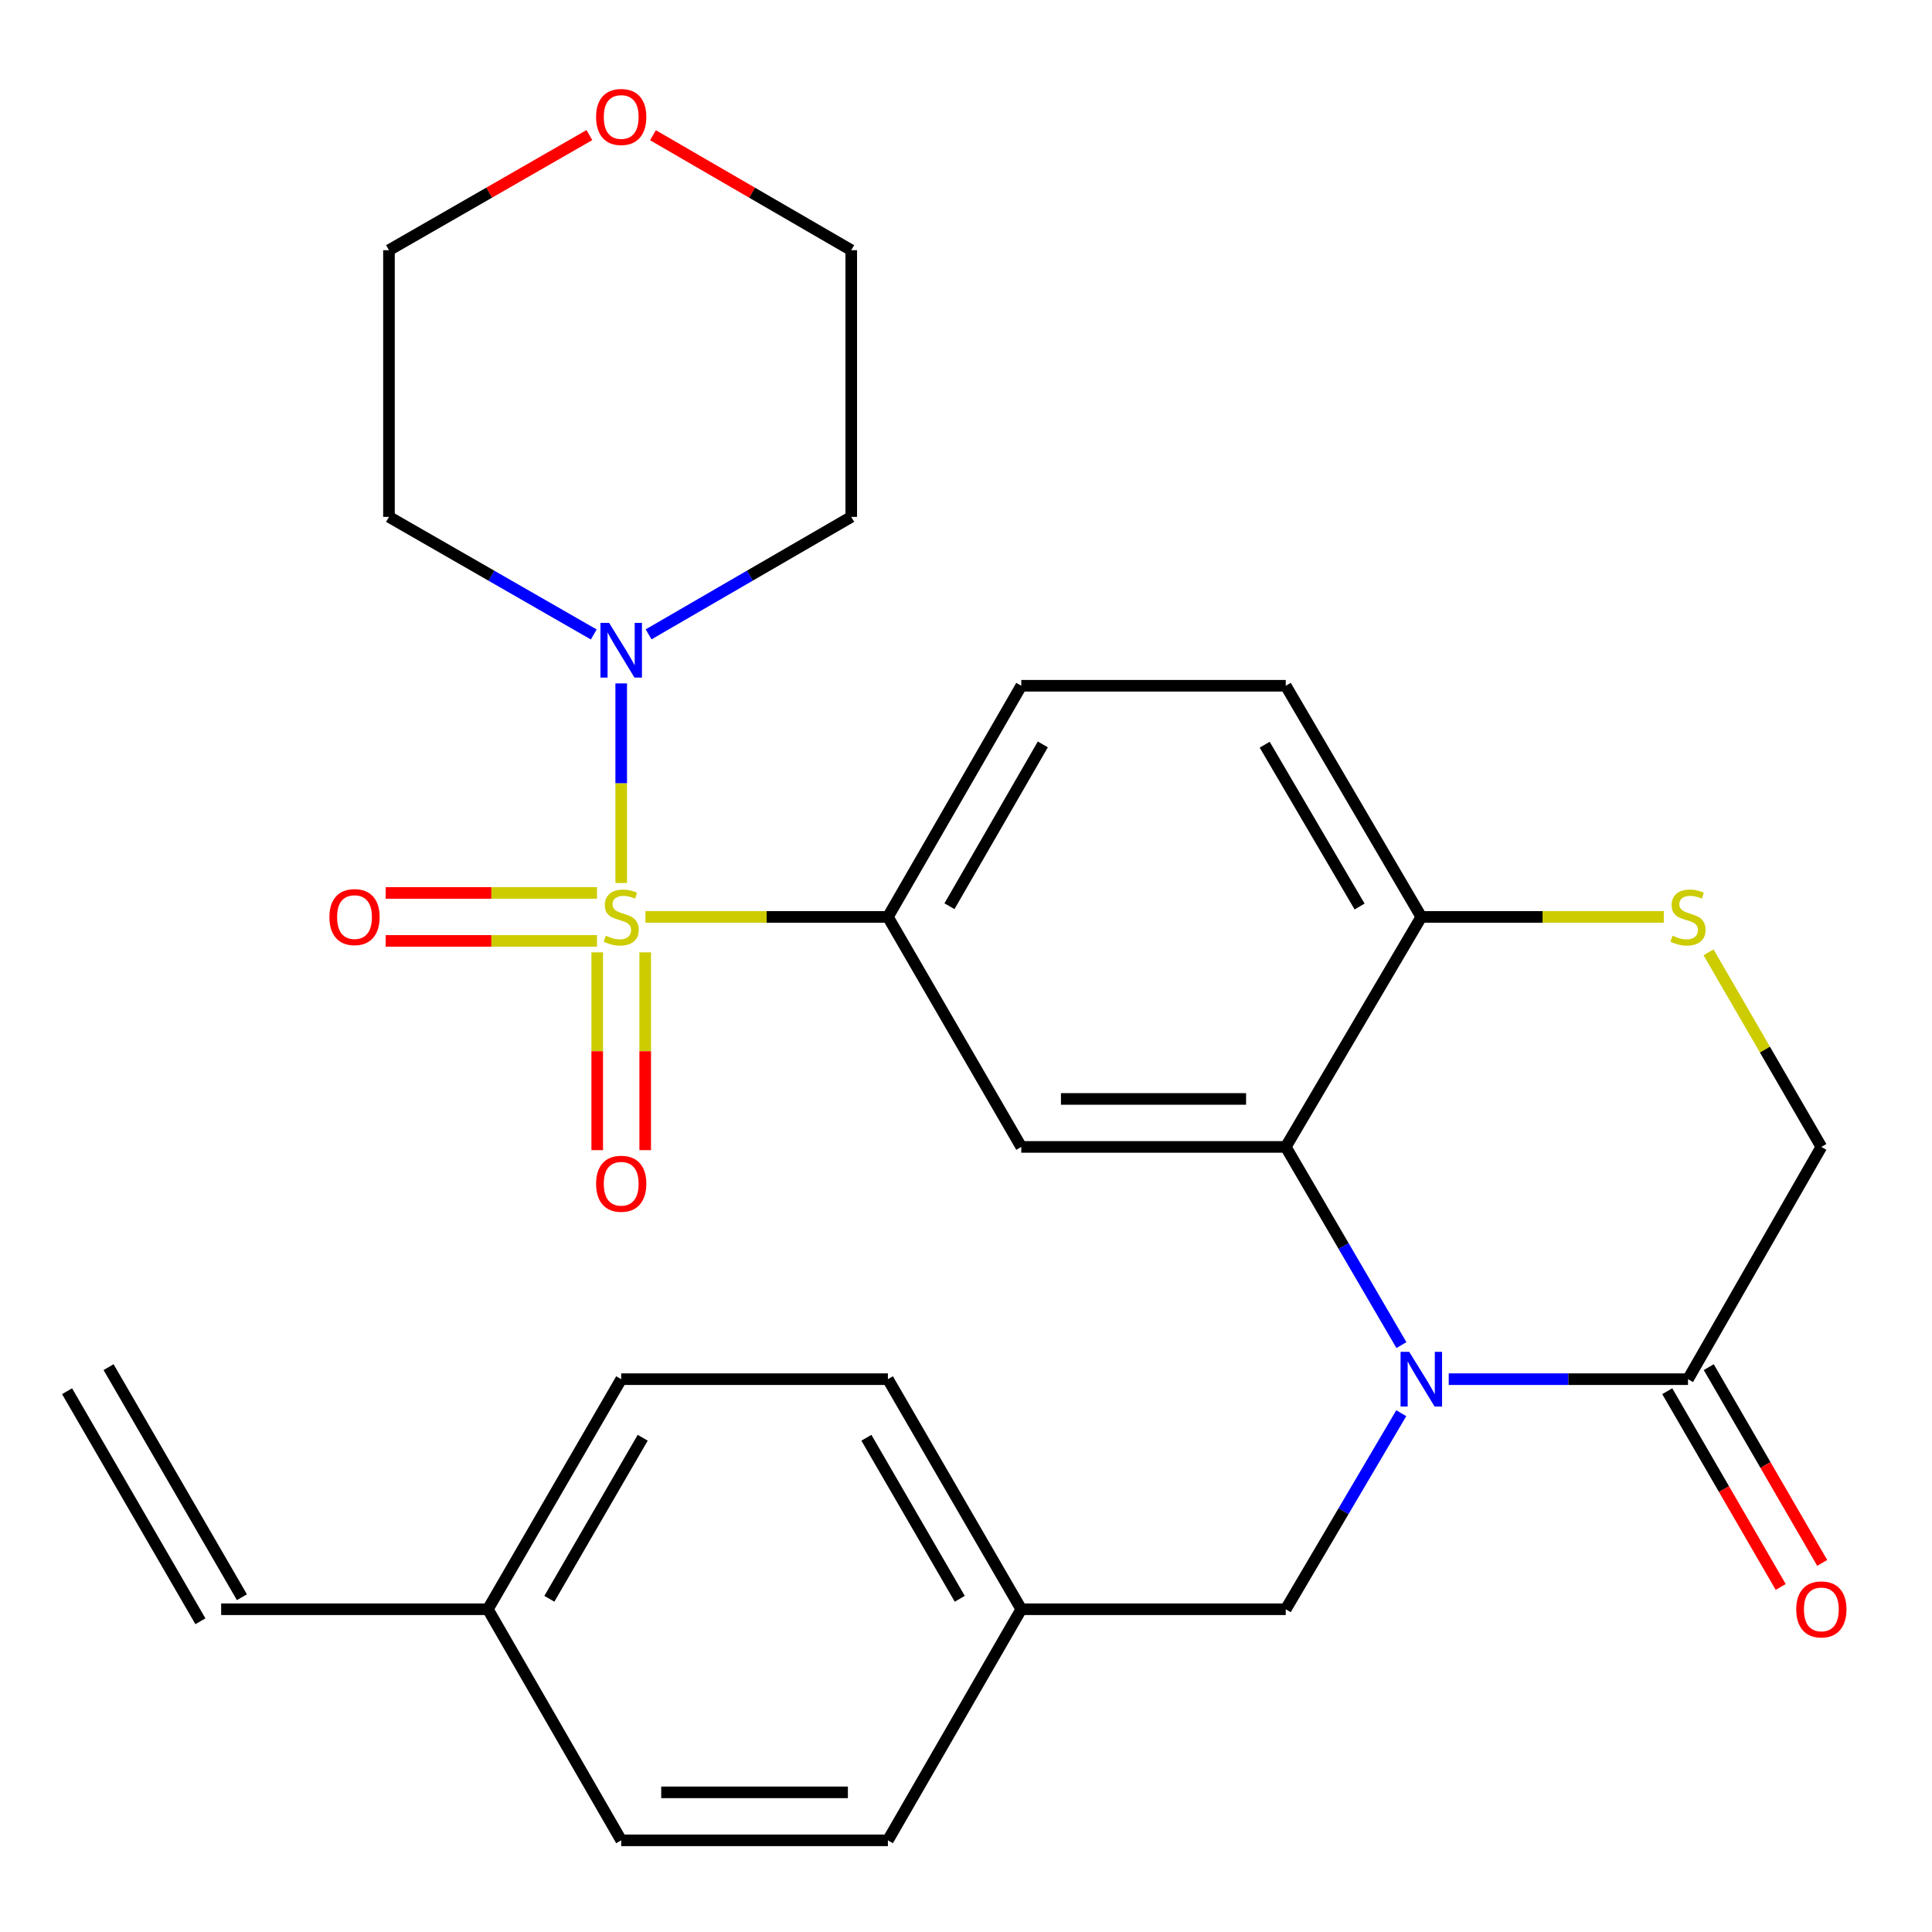 <?xml version='1.0' encoding='iso-8859-1'?>
<svg version='1.1' baseProfile='full'
              xmlns='http://www.w3.org/2000/svg'
                      xmlns:rdkit='http://www.rdkit.org/xml'
                      xmlns:xlink='http://www.w3.org/1999/xlink'
                  xml:space='preserve'
width='1000px' height='1000px' viewBox='0 0 1000 1000'>
<!-- END OF HEADER -->
<rect style='opacity:1.0;fill:#FFFFFF;stroke:none' width='1000' height='1000' x='0' y='0'> </rect>
<path class='bond-2' d='M 334.066,474.598 L 396.82,474.598' style='fill:none;fill-rule:evenodd;stroke:#CCCC00;stroke-width:6px;stroke-linecap:butt;stroke-linejoin:miter;stroke-opacity:1' />
<path class='bond-2' d='M 396.82,474.598 L 459.575,474.598' style='fill:none;fill-rule:evenodd;stroke:#000000;stroke-width:6px;stroke-linecap:butt;stroke-linejoin:miter;stroke-opacity:1' />
<path class='bond-3' d='M 321.535,457.027 L 321.535,405.379' style='fill:none;fill-rule:evenodd;stroke:#CCCC00;stroke-width:6px;stroke-linecap:butt;stroke-linejoin:miter;stroke-opacity:1' />
<path class='bond-3' d='M 321.535,405.379 L 321.535,353.73' style='fill:none;fill-rule:evenodd;stroke:#0000FF;stroke-width:6px;stroke-linecap:butt;stroke-linejoin:miter;stroke-opacity:1' />
<path class='bond-8' d='M 309.119,492.929 L 309.119,544.121' style='fill:none;fill-rule:evenodd;stroke:#CCCC00;stroke-width:6px;stroke-linecap:butt;stroke-linejoin:miter;stroke-opacity:1' />
<path class='bond-8' d='M 309.119,544.121 L 309.119,595.312' style='fill:none;fill-rule:evenodd;stroke:#FF0000;stroke-width:6px;stroke-linecap:butt;stroke-linejoin:miter;stroke-opacity:1' />
<path class='bond-8' d='M 333.951,492.929 L 333.951,544.121' style='fill:none;fill-rule:evenodd;stroke:#CCCC00;stroke-width:6px;stroke-linecap:butt;stroke-linejoin:miter;stroke-opacity:1' />
<path class='bond-8' d='M 333.951,544.121 L 333.951,595.312' style='fill:none;fill-rule:evenodd;stroke:#FF0000;stroke-width:6px;stroke-linecap:butt;stroke-linejoin:miter;stroke-opacity:1' />
<path class='bond-9' d='M 309.004,462.182 L 254.318,462.182' style='fill:none;fill-rule:evenodd;stroke:#CCCC00;stroke-width:6px;stroke-linecap:butt;stroke-linejoin:miter;stroke-opacity:1' />
<path class='bond-9' d='M 254.318,462.182 L 199.632,462.182' style='fill:none;fill-rule:evenodd;stroke:#FF0000;stroke-width:6px;stroke-linecap:butt;stroke-linejoin:miter;stroke-opacity:1' />
<path class='bond-9' d='M 309.004,487.015 L 254.318,487.015' style='fill:none;fill-rule:evenodd;stroke:#CCCC00;stroke-width:6px;stroke-linecap:butt;stroke-linejoin:miter;stroke-opacity:1' />
<path class='bond-9' d='M 254.318,487.015 L 199.632,487.015' style='fill:none;fill-rule:evenodd;stroke:#FF0000;stroke-width:6px;stroke-linecap:butt;stroke-linejoin:miter;stroke-opacity:1' />
<path class='bond-0' d='M 725.373,696.218 L 695.439,644.93' style='fill:none;fill-rule:evenodd;stroke:#0000FF;stroke-width:6px;stroke-linecap:butt;stroke-linejoin:miter;stroke-opacity:1' />
<path class='bond-0' d='M 695.439,644.93 L 665.504,593.642' style='fill:none;fill-rule:evenodd;stroke:#000000;stroke-width:6px;stroke-linecap:butt;stroke-linejoin:miter;stroke-opacity:1' />
<path class='bond-5' d='M 749.86,713.858 L 811.785,713.858' style='fill:none;fill-rule:evenodd;stroke:#0000FF;stroke-width:6px;stroke-linecap:butt;stroke-linejoin:miter;stroke-opacity:1' />
<path class='bond-5' d='M 811.785,713.858 L 873.709,713.858' style='fill:none;fill-rule:evenodd;stroke:#000000;stroke-width:6px;stroke-linecap:butt;stroke-linejoin:miter;stroke-opacity:1' />
<path class='bond-10' d='M 725.29,731.473 L 695.397,782.208' style='fill:none;fill-rule:evenodd;stroke:#0000FF;stroke-width:6px;stroke-linecap:butt;stroke-linejoin:miter;stroke-opacity:1' />
<path class='bond-10' d='M 695.397,782.208 L 665.504,832.943' style='fill:none;fill-rule:evenodd;stroke:#000000;stroke-width:6px;stroke-linecap:butt;stroke-linejoin:miter;stroke-opacity:1' />
<path class='bond-1' d='M 665.504,593.642 L 528.609,593.642' style='fill:none;fill-rule:evenodd;stroke:#000000;stroke-width:6px;stroke-linecap:butt;stroke-linejoin:miter;stroke-opacity:1' />
<path class='bond-1' d='M 644.97,568.81 L 549.143,568.81' style='fill:none;fill-rule:evenodd;stroke:#000000;stroke-width:6px;stroke-linecap:butt;stroke-linejoin:miter;stroke-opacity:1' />
<path class='bond-29' d='M 665.504,593.642 L 735.669,474.598' style='fill:none;fill-rule:evenodd;stroke:#000000;stroke-width:6px;stroke-linecap:butt;stroke-linejoin:miter;stroke-opacity:1' />
<path class='bond-4' d='M 459.575,474.598 L 528.609,593.642' style='fill:none;fill-rule:evenodd;stroke:#000000;stroke-width:6px;stroke-linecap:butt;stroke-linejoin:miter;stroke-opacity:1' />
<path class='bond-13' d='M 459.575,474.598 L 528.609,354.948' style='fill:none;fill-rule:evenodd;stroke:#000000;stroke-width:6px;stroke-linecap:butt;stroke-linejoin:miter;stroke-opacity:1' />
<path class='bond-13' d='M 491.439,469.061 L 539.763,385.306' style='fill:none;fill-rule:evenodd;stroke:#000000;stroke-width:6px;stroke-linecap:butt;stroke-linejoin:miter;stroke-opacity:1' />
<path class='bond-17' d='M 335.716,328.338 L 388.161,297.938' style='fill:none;fill-rule:evenodd;stroke:#0000FF;stroke-width:6px;stroke-linecap:butt;stroke-linejoin:miter;stroke-opacity:1' />
<path class='bond-17' d='M 388.161,297.938 L 440.606,267.538' style='fill:none;fill-rule:evenodd;stroke:#000000;stroke-width:6px;stroke-linecap:butt;stroke-linejoin:miter;stroke-opacity:1' />
<path class='bond-18' d='M 307.33,328.402 L 254.331,297.97' style='fill:none;fill-rule:evenodd;stroke:#0000FF;stroke-width:6px;stroke-linecap:butt;stroke-linejoin:miter;stroke-opacity:1' />
<path class='bond-18' d='M 254.331,297.97 L 201.333,267.538' style='fill:none;fill-rule:evenodd;stroke:#000000;stroke-width:6px;stroke-linecap:butt;stroke-linejoin:miter;stroke-opacity:1' />
<path class='bond-12' d='M 862.967,720.084 L 892.33,770.746' style='fill:none;fill-rule:evenodd;stroke:#000000;stroke-width:6px;stroke-linecap:butt;stroke-linejoin:miter;stroke-opacity:1' />
<path class='bond-12' d='M 892.33,770.746 L 921.693,821.408' style='fill:none;fill-rule:evenodd;stroke:#FF0000;stroke-width:6px;stroke-linecap:butt;stroke-linejoin:miter;stroke-opacity:1' />
<path class='bond-12' d='M 884.451,707.632 L 913.814,758.294' style='fill:none;fill-rule:evenodd;stroke:#000000;stroke-width:6px;stroke-linecap:butt;stroke-linejoin:miter;stroke-opacity:1' />
<path class='bond-12' d='M 913.814,758.294 L 943.177,808.956' style='fill:none;fill-rule:evenodd;stroke:#FF0000;stroke-width:6px;stroke-linecap:butt;stroke-linejoin:miter;stroke-opacity:1' />
<path class='bond-30' d='M 873.709,713.858 L 942.729,593.642' style='fill:none;fill-rule:evenodd;stroke:#000000;stroke-width:6px;stroke-linecap:butt;stroke-linejoin:miter;stroke-opacity:1' />
<path class='bond-6' d='M 861.178,474.598 L 798.424,474.598' style='fill:none;fill-rule:evenodd;stroke:#CCCC00;stroke-width:6px;stroke-linecap:butt;stroke-linejoin:miter;stroke-opacity:1' />
<path class='bond-6' d='M 798.424,474.598 L 735.669,474.598' style='fill:none;fill-rule:evenodd;stroke:#000000;stroke-width:6px;stroke-linecap:butt;stroke-linejoin:miter;stroke-opacity:1' />
<path class='bond-11' d='M 884.331,492.919 L 913.53,543.28' style='fill:none;fill-rule:evenodd;stroke:#CCCC00;stroke-width:6px;stroke-linecap:butt;stroke-linejoin:miter;stroke-opacity:1' />
<path class='bond-11' d='M 913.53,543.28 L 942.729,593.642' style='fill:none;fill-rule:evenodd;stroke:#000000;stroke-width:6px;stroke-linecap:butt;stroke-linejoin:miter;stroke-opacity:1' />
<path class='bond-7' d='M 735.669,474.598 L 665.504,354.948' style='fill:none;fill-rule:evenodd;stroke:#000000;stroke-width:6px;stroke-linecap:butt;stroke-linejoin:miter;stroke-opacity:1' />
<path class='bond-7' d='M 703.723,469.212 L 654.608,385.457' style='fill:none;fill-rule:evenodd;stroke:#000000;stroke-width:6px;stroke-linecap:butt;stroke-linejoin:miter;stroke-opacity:1' />
<path class='bond-20' d='M 665.504,832.943 L 528.609,832.943' style='fill:none;fill-rule:evenodd;stroke:#000000;stroke-width:6px;stroke-linecap:butt;stroke-linejoin:miter;stroke-opacity:1' />
<path class='bond-14' d='M 528.609,354.948 L 665.504,354.948' style='fill:none;fill-rule:evenodd;stroke:#000000;stroke-width:6px;stroke-linecap:butt;stroke-linejoin:miter;stroke-opacity:1' />
<path class='bond-15' d='M 114.475,832.943 L 252.515,832.943' style='fill:none;fill-rule:evenodd;stroke:#000000;stroke-width:6px;stroke-linecap:butt;stroke-linejoin:miter;stroke-opacity:1' />
<path class='bond-19' d='M 125.217,826.717 L 56.197,707.632' style='fill:none;fill-rule:evenodd;stroke:#000000;stroke-width:6px;stroke-linecap:butt;stroke-linejoin:miter;stroke-opacity:1' />
<path class='bond-19' d='M 103.732,839.169 L 34.712,720.084' style='fill:none;fill-rule:evenodd;stroke:#000000;stroke-width:6px;stroke-linecap:butt;stroke-linejoin:miter;stroke-opacity:1' />
<path class='bond-16' d='M 305.069,69.921 L 253.201,99.709' style='fill:none;fill-rule:evenodd;stroke:#FF0000;stroke-width:6px;stroke-linecap:butt;stroke-linejoin:miter;stroke-opacity:1' />
<path class='bond-16' d='M 253.201,99.709 L 201.333,129.498' style='fill:none;fill-rule:evenodd;stroke:#000000;stroke-width:6px;stroke-linecap:butt;stroke-linejoin:miter;stroke-opacity:1' />
<path class='bond-28' d='M 337.976,69.996 L 389.291,99.747' style='fill:none;fill-rule:evenodd;stroke:#FF0000;stroke-width:6px;stroke-linecap:butt;stroke-linejoin:miter;stroke-opacity:1' />
<path class='bond-28' d='M 389.291,99.747 L 440.606,129.498' style='fill:none;fill-rule:evenodd;stroke:#000000;stroke-width:6px;stroke-linecap:butt;stroke-linejoin:miter;stroke-opacity:1' />
<path class='bond-26' d='M 440.606,267.538 L 440.606,129.498' style='fill:none;fill-rule:evenodd;stroke:#000000;stroke-width:6px;stroke-linecap:butt;stroke-linejoin:miter;stroke-opacity:1' />
<path class='bond-27' d='M 201.333,267.538 L 201.333,129.498' style='fill:none;fill-rule:evenodd;stroke:#000000;stroke-width:6px;stroke-linecap:butt;stroke-linejoin:miter;stroke-opacity:1' />
<path class='bond-22' d='M 528.609,832.943 L 459.575,952.552' style='fill:none;fill-rule:evenodd;stroke:#000000;stroke-width:6px;stroke-linecap:butt;stroke-linejoin:miter;stroke-opacity:1' />
<path class='bond-23' d='M 528.609,832.943 L 459.575,713.858' style='fill:none;fill-rule:evenodd;stroke:#000000;stroke-width:6px;stroke-linecap:butt;stroke-linejoin:miter;stroke-opacity:1' />
<path class='bond-23' d='M 496.77,827.534 L 448.447,744.175' style='fill:none;fill-rule:evenodd;stroke:#000000;stroke-width:6px;stroke-linecap:butt;stroke-linejoin:miter;stroke-opacity:1' />
<path class='bond-21' d='M 252.515,832.943 L 321.535,713.858' style='fill:none;fill-rule:evenodd;stroke:#000000;stroke-width:6px;stroke-linecap:butt;stroke-linejoin:miter;stroke-opacity:1' />
<path class='bond-21' d='M 284.352,827.532 L 332.666,744.173' style='fill:none;fill-rule:evenodd;stroke:#000000;stroke-width:6px;stroke-linecap:butt;stroke-linejoin:miter;stroke-opacity:1' />
<path class='bond-31' d='M 252.515,832.943 L 321.535,952.552' style='fill:none;fill-rule:evenodd;stroke:#000000;stroke-width:6px;stroke-linecap:butt;stroke-linejoin:miter;stroke-opacity:1' />
<path class='bond-25' d='M 459.575,952.552 L 321.535,952.552' style='fill:none;fill-rule:evenodd;stroke:#000000;stroke-width:6px;stroke-linecap:butt;stroke-linejoin:miter;stroke-opacity:1' />
<path class='bond-25' d='M 438.869,927.719 L 342.241,927.719' style='fill:none;fill-rule:evenodd;stroke:#000000;stroke-width:6px;stroke-linecap:butt;stroke-linejoin:miter;stroke-opacity:1' />
<path class='bond-24' d='M 459.575,713.858 L 321.535,713.858' style='fill:none;fill-rule:evenodd;stroke:#000000;stroke-width:6px;stroke-linecap:butt;stroke-linejoin:miter;stroke-opacity:1' />
<path  class='atom-0' d='M 313.535 484.318
Q 313.855 484.438, 315.175 484.998
Q 316.495 485.558, 317.935 485.918
Q 319.415 486.238, 320.855 486.238
Q 323.535 486.238, 325.095 484.958
Q 326.655 483.638, 326.655 481.358
Q 326.655 479.798, 325.855 478.838
Q 325.095 477.878, 323.895 477.358
Q 322.695 476.838, 320.695 476.238
Q 318.175 475.478, 316.655 474.758
Q 315.175 474.038, 314.095 472.518
Q 313.055 470.998, 313.055 468.438
Q 313.055 464.878, 315.455 462.678
Q 317.895 460.478, 322.695 460.478
Q 325.975 460.478, 329.695 462.038
L 328.775 465.118
Q 325.375 463.718, 322.815 463.718
Q 320.055 463.718, 318.535 464.878
Q 317.015 465.998, 317.055 467.958
Q 317.055 469.478, 317.815 470.398
Q 318.615 471.318, 319.735 471.838
Q 320.895 472.358, 322.815 472.958
Q 325.375 473.758, 326.895 474.558
Q 328.415 475.358, 329.495 476.998
Q 330.615 478.598, 330.615 481.358
Q 330.615 485.278, 327.975 487.398
Q 325.375 489.478, 321.015 489.478
Q 318.495 489.478, 316.575 488.918
Q 314.695 488.398, 312.455 487.478
L 313.535 484.318
' fill='#CCCC00'/>
<path  class='atom-1' d='M 729.409 699.698
L 738.689 714.698
Q 739.609 716.178, 741.089 718.858
Q 742.569 721.538, 742.649 721.698
L 742.649 699.698
L 746.409 699.698
L 746.409 728.018
L 742.529 728.018
L 732.569 711.618
Q 731.409 709.698, 730.169 707.498
Q 728.969 705.298, 728.609 704.618
L 728.609 728.018
L 724.929 728.018
L 724.929 699.698
L 729.409 699.698
' fill='#0000FF'/>
<path  class='atom-4' d='M 315.275 322.398
L 324.555 337.398
Q 325.475 338.878, 326.955 341.558
Q 328.435 344.238, 328.515 344.398
L 328.515 322.398
L 332.275 322.398
L 332.275 350.718
L 328.395 350.718
L 318.435 334.318
Q 317.275 332.398, 316.035 330.198
Q 314.835 327.998, 314.475 327.318
L 314.475 350.718
L 310.795 350.718
L 310.795 322.398
L 315.275 322.398
' fill='#0000FF'/>
<path  class='atom-7' d='M 865.709 484.318
Q 866.029 484.438, 867.349 484.998
Q 868.669 485.558, 870.109 485.918
Q 871.589 486.238, 873.029 486.238
Q 875.709 486.238, 877.269 484.958
Q 878.829 483.638, 878.829 481.358
Q 878.829 479.798, 878.029 478.838
Q 877.269 477.878, 876.069 477.358
Q 874.869 476.838, 872.869 476.238
Q 870.349 475.478, 868.829 474.758
Q 867.349 474.038, 866.269 472.518
Q 865.229 470.998, 865.229 468.438
Q 865.229 464.878, 867.629 462.678
Q 870.069 460.478, 874.869 460.478
Q 878.149 460.478, 881.869 462.038
L 880.949 465.118
Q 877.549 463.718, 874.989 463.718
Q 872.229 463.718, 870.709 464.878
Q 869.189 465.998, 869.229 467.958
Q 869.229 469.478, 869.989 470.398
Q 870.789 471.318, 871.909 471.838
Q 873.069 472.358, 874.989 472.958
Q 877.549 473.758, 879.069 474.558
Q 880.589 475.358, 881.669 476.998
Q 882.789 478.598, 882.789 481.358
Q 882.789 485.278, 880.149 487.398
Q 877.549 489.478, 873.189 489.478
Q 870.669 489.478, 868.749 488.918
Q 866.869 488.398, 864.629 487.478
L 865.709 484.318
' fill='#CCCC00'/>
<path  class='atom-9' d='M 308.535 612.705
Q 308.535 605.905, 311.895 602.105
Q 315.255 598.305, 321.535 598.305
Q 327.815 598.305, 331.175 602.105
Q 334.535 605.905, 334.535 612.705
Q 334.535 619.585, 331.135 623.505
Q 327.735 627.385, 321.535 627.385
Q 315.295 627.385, 311.895 623.505
Q 308.535 619.625, 308.535 612.705
M 321.535 624.185
Q 325.855 624.185, 328.175 621.305
Q 330.535 618.385, 330.535 612.705
Q 330.535 607.145, 328.175 604.345
Q 325.855 601.505, 321.535 601.505
Q 317.215 601.505, 314.855 604.305
Q 312.535 607.105, 312.535 612.705
Q 312.535 618.425, 314.855 621.305
Q 317.215 624.185, 321.535 624.185
' fill='#FF0000'/>
<path  class='atom-10' d='M 170.495 474.678
Q 170.495 467.878, 173.855 464.078
Q 177.215 460.278, 183.495 460.278
Q 189.775 460.278, 193.135 464.078
Q 196.495 467.878, 196.495 474.678
Q 196.495 481.558, 193.095 485.478
Q 189.695 489.358, 183.495 489.358
Q 177.255 489.358, 173.855 485.478
Q 170.495 481.598, 170.495 474.678
M 183.495 486.158
Q 187.815 486.158, 190.135 483.278
Q 192.495 480.358, 192.495 474.678
Q 192.495 469.118, 190.135 466.318
Q 187.815 463.478, 183.495 463.478
Q 179.175 463.478, 176.815 466.278
Q 174.495 469.078, 174.495 474.678
Q 174.495 480.398, 176.815 483.278
Q 179.175 486.158, 183.495 486.158
' fill='#FF0000'/>
<path  class='atom-13' d='M 929.729 833.023
Q 929.729 826.223, 933.089 822.423
Q 936.449 818.623, 942.729 818.623
Q 949.009 818.623, 952.369 822.423
Q 955.729 826.223, 955.729 833.023
Q 955.729 839.903, 952.329 843.823
Q 948.929 847.703, 942.729 847.703
Q 936.489 847.703, 933.089 843.823
Q 929.729 839.943, 929.729 833.023
M 942.729 844.503
Q 947.049 844.503, 949.369 841.623
Q 951.729 838.703, 951.729 833.023
Q 951.729 827.463, 949.369 824.663
Q 947.049 821.823, 942.729 821.823
Q 938.409 821.823, 936.049 824.623
Q 933.729 827.423, 933.729 833.023
Q 933.729 838.743, 936.049 841.623
Q 938.409 844.503, 942.729 844.503
' fill='#FF0000'/>
<path  class='atom-17' d='M 308.535 60.544
Q 308.535 53.744, 311.895 49.944
Q 315.255 46.144, 321.535 46.144
Q 327.815 46.144, 331.175 49.944
Q 334.535 53.744, 334.535 60.544
Q 334.535 67.424, 331.135 71.344
Q 327.735 75.224, 321.535 75.224
Q 315.295 75.224, 311.895 71.344
Q 308.535 67.464, 308.535 60.544
M 321.535 72.024
Q 325.855 72.024, 328.175 69.144
Q 330.535 66.224, 330.535 60.544
Q 330.535 54.984, 328.175 52.184
Q 325.855 49.344, 321.535 49.344
Q 317.215 49.344, 314.855 52.144
Q 312.535 54.944, 312.535 60.544
Q 312.535 66.264, 314.855 69.144
Q 317.215 72.024, 321.535 72.024
' fill='#FF0000'/>
</svg>
